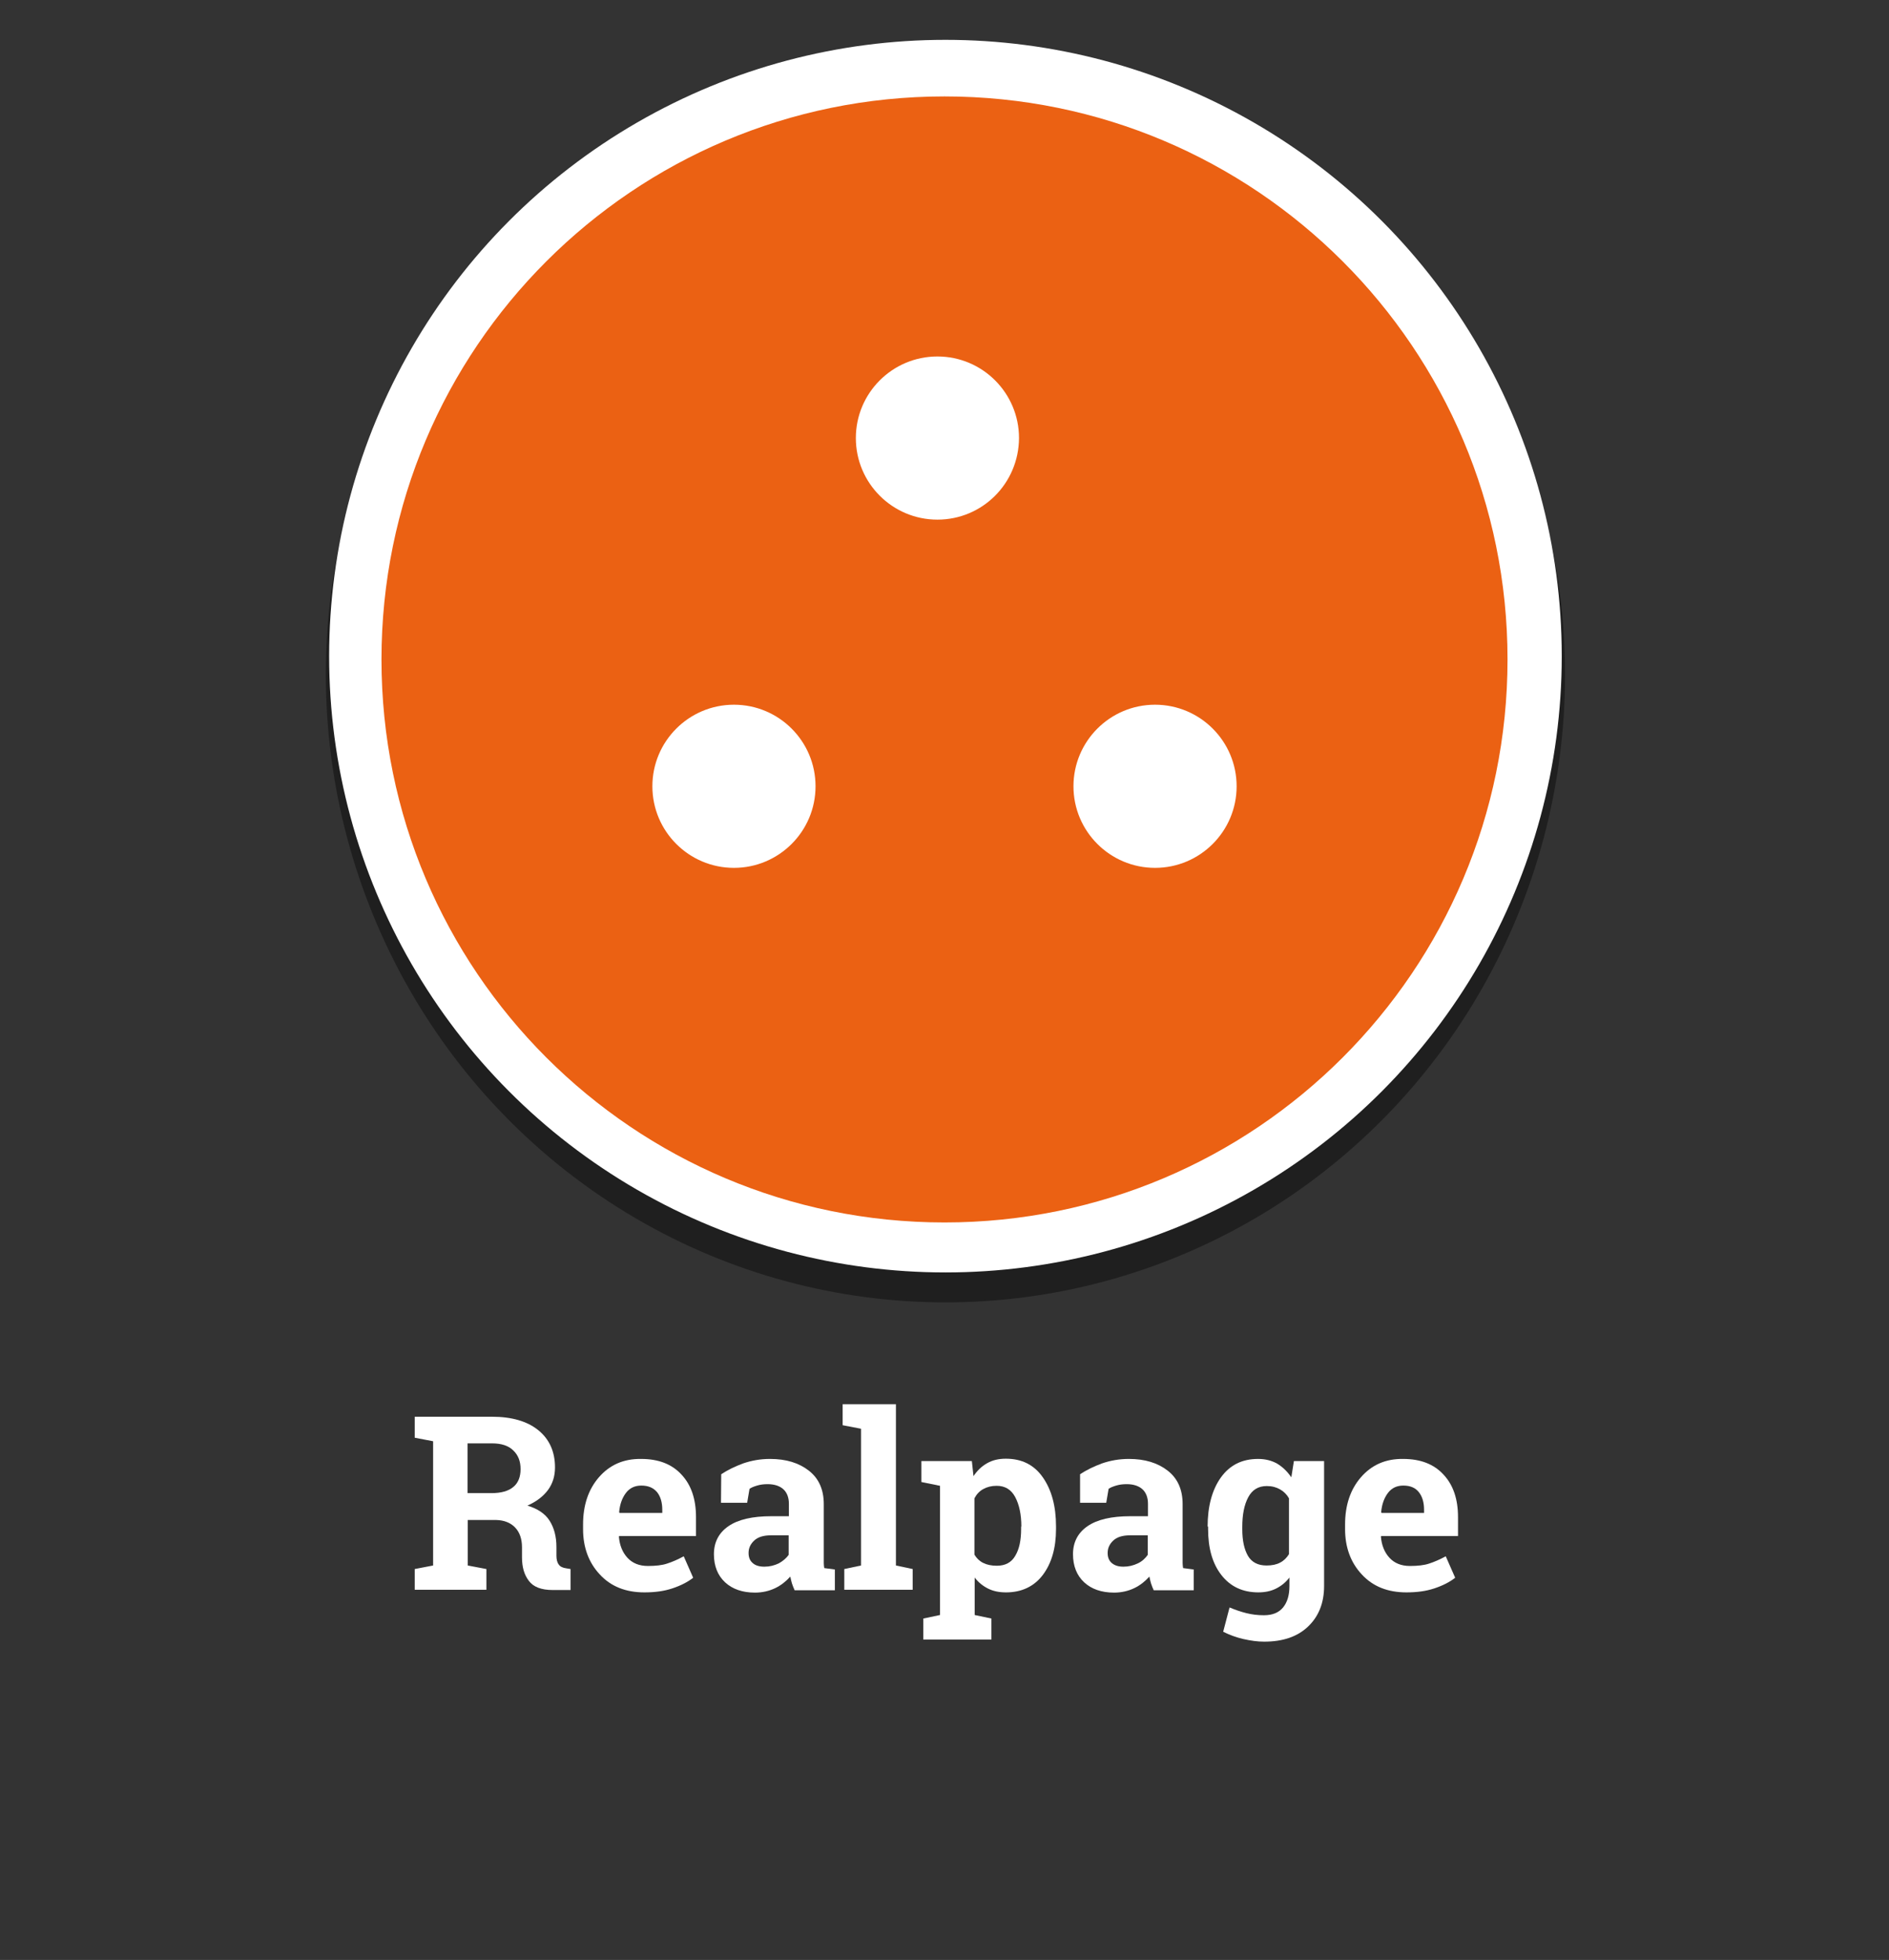 <?xml version="1.0" encoding="utf-8"?>
<!-- Generator: Adobe Illustrator 24.0.2, SVG Export Plug-In . SVG Version: 6.00 Build 0)  -->
<svg version="1.1" id="Layer_1" xmlns="http://www.w3.org/2000/svg" xmlns:xlink="http://www.w3.org/1999/xlink" x="0px" y="0px"
	 viewBox="0 0 801.2 831.3" style="enable-background:new 0 0 801.2 831.3;" xml:space="preserve">
<rect x="0" y="0" width="801.2" height="831.3" fill="#333333" stroke="none"/>
<style type="text/css">
	.st0{opacity:0.39;enable-background:new    ;}
	.st1{fill:#FFFFFF;}
	.st2{enable-background:new    ;}
	.st3{fill:#EB6113;}
</style>
<ellipse class="st0" cx="401" cy="286.1" rx="262.8" ry="266.3"/>
<circle class="st1" cx="401" cy="278.3" r="261.4"/>
<g class="st2">
	<path class="st1" d="M208.7,600.9c8.3,0,14.9,1.9,19.6,5.7c4.7,3.8,7.1,9.1,7.1,15.8c0,3.7-1,6.9-3,9.6c-2,2.7-4.9,4.9-8.7,6.6
		c4.3,1.3,7.5,3.4,9.4,6.4c1.9,3,2.9,6.7,2.9,11.1v3.7c0,1.6,0.3,2.9,1,3.8c0.6,0.9,1.7,1.4,3.2,1.6l1.8,0.3v8.9h-7.6
		c-4.8,0-8.2-1.3-10.1-3.9c-2-2.6-2.9-5.9-2.9-10v-4.2c0-3.6-1-6.4-2.9-8.4c-1.9-2-4.6-3.1-8-3.2h-12.1V664l7.9,1.5v8.8h-30.4v-8.8
		l7.8-1.5v-52.7l-7.8-1.5v-8.9h7.8H208.7z M198.3,633.3h10.2c4.1,0,7.2-0.9,9.2-2.6c2.1-1.7,3.1-4.3,3.1-7.6c0-3.3-1-5.9-3.1-7.9
		c-2-2-5-3-9-3h-10.4V633.3z"/>
	<path class="st1" d="M273.3,675.4c-7.9,0-14.2-2.5-18.9-7.6c-4.7-5-7.1-11.5-7.1-19.2v-2c0-8.1,2.2-14.8,6.7-20
		c4.5-5.2,10.4-7.9,17.9-7.8c7.4,0,13.1,2.2,17.2,6.7c4.1,4.4,6.1,10.4,6.1,18v8h-32.6l-0.1,0.3c0.3,3.6,1.5,6.6,3.6,8.9
		c2.1,2.3,5,3.5,8.7,3.5c3.3,0,6-0.3,8.1-1c2.2-0.7,4.5-1.7,7.1-3.1l4,9.1c-2.3,1.8-5.2,3.3-8.8,4.5S277.7,675.4,273.3,675.4z
		 M272,630.1c-2.7,0-4.9,1-6.5,3.1c-1.6,2.1-2.6,4.8-2.9,8.2l0.2,0.3h18.1v-1.3c0-3.1-0.7-5.6-2.2-7.5
		C277.1,631,274.9,630.1,272,630.1z"/>
	<path class="st1" d="M337,674.4c-0.4-0.9-0.8-1.8-1.1-2.8c-0.3-1-0.5-1.9-0.7-2.9c-1.8,2-3.9,3.7-6.4,4.9c-2.5,1.2-5.4,1.9-8.6,1.9
		c-5.3,0-9.6-1.5-12.7-4.4c-3.1-2.9-4.7-6.9-4.7-11.9c0-5.1,2.1-9.1,6.2-11.9c4.1-2.8,10.1-4.2,18.1-4.2h7.5v-5.3
		c0-2.6-0.8-4.7-2.3-6.1s-3.8-2.2-6.7-2.2c-1.7,0-3.2,0.2-4.5,0.6c-1.3,0.4-2.4,0.8-3.2,1.4l-1,5.9h-11.1l0.1-12.1
		c2.7-1.8,5.8-3.3,9.3-4.6c3.5-1.2,7.3-1.9,11.4-1.9c6.8,0,12.3,1.7,16.5,5c4.2,3.3,6.3,8,6.3,14.2v22.6c0,0.8,0,1.6,0,2.4
		s0.1,1.4,0.2,2.1l4.5,0.6v8.8H337z M324.2,664.5c2.2,0,4.2-0.5,6.1-1.4c1.8-1,3.2-2.2,4.2-3.6v-8.3H327c-3.1,0-5.5,0.7-7.1,2.2
		c-1.6,1.5-2.4,3.2-2.4,5.3c0,1.9,0.6,3.3,1.8,4.3C320.4,664,322.1,664.5,324.2,664.5z"/>
	<path class="st1" d="M357.4,604.5v-8.9H380V664l7.1,1.5v8.8h-29v-8.8l7.1-1.5v-58L357.4,604.5z"/>
	<path class="st1" d="M390.8,628.6v-8.9h21.4l0.7,6.4c1.6-2.4,3.5-4.2,5.8-5.5c2.3-1.3,4.9-1.9,7.9-1.9c6.8,0,12,2.6,15.7,7.9
		c3.7,5.3,5.6,12.2,5.6,20.8v1.1c0,8.1-1.9,14.6-5.6,19.5c-3.7,4.9-9,7.4-15.6,7.4c-2.9,0-5.4-0.5-7.6-1.6c-2.2-1.1-4.1-2.6-5.7-4.7
		V685l7.1,1.5v8.9h-28.9v-8.9l7.1-1.5v-54.8L390.8,628.6z M433.2,647.5c0-5.1-0.9-9.3-2.6-12.5c-1.7-3.2-4.3-4.8-7.9-4.8
		c-2.2,0-4.1,0.5-5.7,1.4c-1.6,0.9-2.8,2.2-3.7,3.9v23.9c0.9,1.5,2.1,2.7,3.7,3.5c1.6,0.8,3.5,1.2,5.8,1.2c3.6,0,6.2-1.4,7.8-4.2
		c1.7-2.8,2.5-6.6,2.5-11.4V647.5z"/>
	<path class="st1" d="M489.3,674.4c-0.4-0.9-0.8-1.8-1.1-2.8s-0.5-1.9-0.7-2.9c-1.8,2-3.9,3.7-6.4,4.9c-2.5,1.2-5.4,1.9-8.6,1.9
		c-5.3,0-9.6-1.5-12.7-4.4c-3.1-2.9-4.7-6.9-4.7-11.9c0-5.1,2.1-9.1,6.2-11.9c4.1-2.8,10.1-4.2,18.1-4.2h7.5v-5.3
		c0-2.6-0.8-4.7-2.3-6.1c-1.5-1.4-3.8-2.2-6.7-2.2c-1.7,0-3.2,0.2-4.5,0.6c-1.3,0.4-2.4,0.8-3.2,1.4l-1,5.9h-11.1l0-12.1
		c2.7-1.8,5.8-3.3,9.3-4.6c3.5-1.2,7.3-1.9,11.4-1.9c6.8,0,12.3,1.7,16.5,5c4.2,3.3,6.3,8,6.3,14.2v22.6c0,0.8,0,1.6,0,2.4
		c0,0.7,0.1,1.4,0.2,2.1l4.5,0.6v8.8H489.3z M476.5,664.5c2.2,0,4.2-0.5,6.1-1.4s3.2-2.2,4.2-3.6v-8.3h-7.5c-3.1,0-5.5,0.7-7.1,2.2
		c-1.6,1.5-2.4,3.2-2.4,5.3c0,1.9,0.6,3.3,1.8,4.3S474.4,664.5,476.5,664.5z"/>
	<path class="st1" d="M512.2,647.5c0-8.6,1.9-15.6,5.6-20.8c3.8-5.3,9-7.9,15.8-7.9c3.1,0,5.8,0.7,8.1,2c2.3,1.4,4.3,3.3,6,5.8
		l1.1-6.9h12.8v53c0,7.2-2.3,12.9-6.8,17.2c-4.5,4.3-10.7,6.4-18.6,6.4c-2.8,0-5.7-0.4-8.8-1.1s-6-1.8-8.6-3.1l2.7-10.3
		c2.4,1,4.7,1.8,7.1,2.4c2.4,0.6,4.8,0.9,7.5,0.9c3.6,0,6.3-1.1,8.1-3.3c1.8-2.2,2.7-5.2,2.7-9.1v-3.6c-1.6,2.1-3.5,3.6-5.7,4.7
		c-2.2,1.1-4.7,1.6-7.5,1.6c-6.7,0-11.9-2.5-15.7-7.4c-3.8-4.9-5.6-11.4-5.6-19.5V647.5z M526.9,648.6c0,4.8,0.8,8.5,2.4,11.3
		c1.6,2.7,4.2,4.1,7.9,4.1c2.3,0,4.2-0.4,5.7-1.2c1.6-0.8,2.8-2,3.8-3.6v-23.7c-0.9-1.6-2.2-2.9-3.8-3.8s-3.4-1.4-5.6-1.4
		c-3.6,0-6.2,1.6-7.9,4.8c-1.7,3.2-2.5,7.4-2.5,12.5V648.6z"/>
	<path class="st1" d="M596.5,675.4c-7.9,0-14.2-2.5-18.9-7.6c-4.7-5-7.1-11.5-7.1-19.2v-2c0-8.1,2.2-14.8,6.7-20
		c4.5-5.2,10.4-7.9,17.9-7.8c7.4,0,13.1,2.2,17.2,6.7c4.1,4.4,6.1,10.4,6.1,18v8h-32.6l-0.1,0.3c0.3,3.6,1.5,6.6,3.6,8.9
		c2.1,2.3,5,3.5,8.7,3.5c3.3,0,6-0.3,8.1-1c2.2-0.7,4.5-1.7,7.1-3.1l4,9.1c-2.3,1.8-5.2,3.3-8.8,4.5S600.9,675.4,596.5,675.4z
		 M595.2,630.1c-2.7,0-4.9,1-6.5,3.1c-1.6,2.1-2.6,4.8-2.9,8.2l0.2,0.3H604v-1.3c0-3.1-0.7-5.6-2.2-7.5
		C600.3,631,598.1,630.1,595.2,630.1z"/>
</g>
<path class="st3" d="M400.6,40.9c-131.9,0-238.8,106.9-238.8,238.8s106.9,238.8,238.8,238.8s238.8-106.9,238.8-238.8
	S532.5,40.9,400.6,40.9z M311.3,368.1c-19.1,0-34.6-15.5-34.6-34.6c0-19.1,15.5-34.6,34.6-34.6c19.1,0,34.6,15.5,34.6,34.6
	C345.9,352.6,330.4,368.1,311.3,368.1z M397.6,220.4c-19.1,0-34.6-15.5-34.6-34.6c0-19.1,15.5-34.6,34.6-34.6
	c19.1,0,34.6,15.5,34.6,34.6C432.1,205,416.7,220.4,397.6,220.4z M489.9,368.1c-19.1,0-34.6-15.5-34.6-34.6
	c0-19.1,15.5-34.6,34.6-34.6c19.1,0,34.6,15.5,34.6,34.6C524.5,352.6,509,368.1,489.9,368.1z"/>
</svg>
